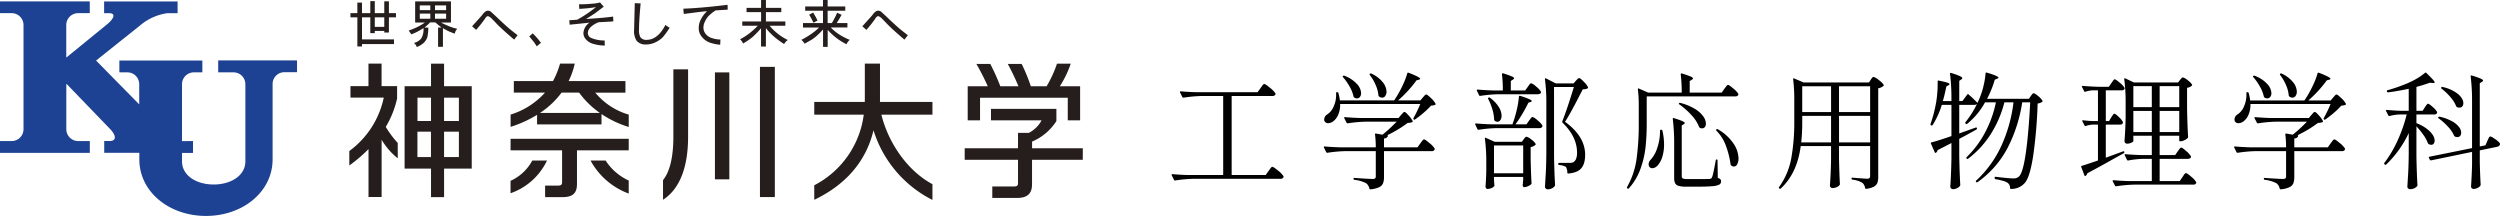 <svg xmlns="http://www.w3.org/2000/svg" width="1225.968" height="105.893" viewBox="0 0 1225.968 105.893">
  <g id="グループ_35" data-name="グループ 35" transform="translate(-6768 2578)">
    <path id="パス_10359" data-name="パス 10359" d="M47.12-44.764q.248-.31.651-.9a6.355,6.355,0,0,1,.682-.868.783.783,0,0,1,.527-.279q.558,0,2.759,1.829a11.968,11.968,0,0,1,2.7,2.759l.062.248a.863.863,0,0,1-.465.775,2.194,2.194,0,0,1-1.147.279h-19.9V-2.17H49.662l1.426-1.984q.248-.31.651-.9a6.356,6.356,0,0,1,.682-.868.783.783,0,0,1,.527-.279q.558,0,2.759,1.829a11.968,11.968,0,0,1,2.7,2.759,1.072,1.072,0,0,1-.062.62,1.475,1.475,0,0,1-1.426.682H14.2A66.471,66.471,0,0,0,5.332.5H5.146a.523.523,0,0,1-.434-.31L3.6-2.046a.359.359,0,0,1-.062-.248q0-.31.434-.31,3.41.31,7.564.434h17.3V-40.92H18.29a66.471,66.471,0,0,0-8.866.806H9.238a.523.523,0,0,1-.434-.31L7.688-42.656a.359.359,0,0,1-.062-.248q0-.31.434-.31,3.41.31,7.564.434h30.07Zm79.608,4.588q.248-.248.775-.868t.9-.62q.5,0,2.294,1.736a10.263,10.263,0,0,1,2.232,2.728.455.455,0,0,1-.124.62,6.592,6.592,0,0,1-2.046.372,38.185,38.185,0,0,1-3.658,3.534,46,46,0,0,1-4.154,3.224.452.452,0,0,1-.682,0,.47.47,0,0,1-.124-.62,64.531,64.531,0,0,0,3.348-6.944H86.18a12.21,12.21,0,0,1-.9,5.177,7.818,7.818,0,0,1-2.387,3.255,4.219,4.219,0,0,1-2.542.992,1.963,1.963,0,0,1-1.612-.682,1.081,1.081,0,0,1-.31-.558,2.176,2.176,0,0,1-.062-.62,3,3,0,0,1,1.55-2.48,8.646,8.646,0,0,0,3.193-4.092A13.563,13.563,0,0,0,84.2-42.284v-.124q0-.372.434-.372h.124q.5,0,.558.372a21.292,21.292,0,0,1,.744,3.658h26.6q.248-.372.589-.9t.775-1.209a56.567,56.567,0,0,0,2.976-5.611,36.117,36.117,0,0,0,2.108-5.549q.124-.5.62-.31a41.529,41.529,0,0,1,4.464,1.922q1.24.682,1.24,1.054,0,.248-.62.434l-1.178.31a54.963,54.963,0,0,1-4.092,5.022,54.359,54.359,0,0,1-4.96,4.836H125.55ZM100.75-51.212q-.248-.434.062-.682h.062a.671.671,0,0,1,.682,0,15.383,15.383,0,0,1,5.611,4.309,7.691,7.691,0,0,1,1.767,4.495,3.5,3.5,0,0,1-.62,2.139,1.864,1.864,0,0,1-1.55.837,2.473,2.473,0,0,1-1.488-.558.763.763,0,0,1-.31-.62,16,16,0,0,0-1.4-5.115A21.968,21.968,0,0,0,100.75-51.212ZM87.606-50.158q-.372-.372,0-.62a.753.753,0,0,1,.682-.062,15.852,15.852,0,0,1,6.2,4.092,7.059,7.059,0,0,1,1.984,4.4,2.875,2.875,0,0,1-.589,1.891,1.819,1.819,0,0,1-1.457.713,2.236,2.236,0,0,1-1.3-.434.8.8,0,0,1-.372-.5,16.467,16.467,0,0,0-1.922-4.867A27.583,27.583,0,0,0,87.606-50.158ZM116.064-31.62q.248-.248.775-.868t.9-.62q.5,0,2.015,1.705a11.7,11.7,0,0,1,1.953,2.7.438.438,0,0,1-.186.62,7.938,7.938,0,0,1-2.232.372,59.462,59.462,0,0,1-9.982,6.014q.434.124.248.558a2.1,2.1,0,0,1-1.86,1.054v4.34h16.43l1.364-1.922q.186-.248.62-.837a8.018,8.018,0,0,1,.713-.868.783.783,0,0,1,.527-.279q.5,0,2.6,1.767a11.591,11.591,0,0,1,2.6,2.7,1.072,1.072,0,0,1-.062.62,1.475,1.475,0,0,1-1.426.682H107.694V-1.3a9.153,9.153,0,0,1-.434,3.1,3.757,3.757,0,0,1-1.86,1.953,12.008,12.008,0,0,1-4.278,1.085H101q-.248,0-.5-.372a4.076,4.076,0,0,0-1.55-2.6,16.577,16.577,0,0,0-5.7-1.674q-.5-.124-.5-.5,0-.558.5-.434,7.192.5,8.866.5a1.959,1.959,0,0,0,1.209-.279,1.361,1.361,0,0,0,.341-1.085V-13.888H88.846a66.471,66.471,0,0,0-8.866.806h-.186a.523.523,0,0,1-.434-.31l-1.116-2.232a.359.359,0,0,1-.062-.248q0-.31.434-.31,3.41.31,7.564.434h17.484a49.152,49.152,0,0,0-.372-6.324q0-.558.5-.434l3.162.558a75.839,75.839,0,0,0,6.944-6.386H98.828a66.471,66.471,0,0,0-8.866.806h-.124a.56.56,0,0,1-.5-.31l-1.116-2.17-.062-.248q0-.31.434-.31,3.348.31,7.5.434h18.724Zm62.124-13.764a8.928,8.928,0,0,0,.527-.744,4.451,4.451,0,0,1,.589-.744.856.856,0,0,1,.558-.31,6.779,6.779,0,0,1,2.418,1.612,9.869,9.869,0,0,1,2.356,2.48l.062.248a.863.863,0,0,1-.465.775,2.194,2.194,0,0,1-1.147.279H163.8a66.472,66.472,0,0,0-8.866.806h-.186a.523.523,0,0,1-.434-.31l-1.054-2.232a.359.359,0,0,1-.062-.248q0-.31.434-.31,3.41.31,7.564.434h4.774a60.924,60.924,0,0,0-.434-7.936q0-.62.62-.434a43.185,43.185,0,0,1,4.154,1.457q1.178.527,1.178.961,0,.31-.558.62l-1.054.682v4.65h7.068Zm12.9,33.914q.124,7.75.5,14.2a.841.841,0,0,1-.248.62A4,4,0,0,1,189.968,4.4a4.524,4.524,0,0,1-2.046.434,1.245,1.245,0,0,1-.9-.4,1.186,1.186,0,0,1-.4-.837q.248-3.658.434-7.1t.248-9.021V-37.138A84.526,84.526,0,0,0,186.62-49.1v-.124a.364.364,0,0,1,.155-.341.41.41,0,0,1,.4.031l4.712,2.418h8.8l1.116-1.3q.186-.186.713-.744a1.422,1.422,0,0,1,.9-.558q.5,0,2.17,1.705a10.557,10.557,0,0,1,2.108,2.7.47.47,0,0,1-.124.62,2.766,2.766,0,0,1-.992.372,7.326,7.326,0,0,1-1.426.124q-5.89,11.656-8.68,15.934,9.858,7.13,9.858,16.182,0,4.4-1.891,6.6T198.09-2.914a.438.438,0,0,1-.5-.5,5.366,5.366,0,0,0-.682-2.728,7.45,7.45,0,0,0-3.286-.93.554.554,0,0,1-.5-.558.438.438,0,0,1,.5-.5h5.27a3.868,3.868,0,0,0,1.612-.31,3.41,3.41,0,0,0,1.395-1.674,8.082,8.082,0,0,0,.465-3.038q0-7.75-7.068-14.632a.911.911,0,0,1-.186-.682q2.418-6.076,5.7-16.864h-9.734ZM178.808-28.83q.186-.248.589-.775a8.235,8.235,0,0,1,.651-.775.715.715,0,0,1,.5-.248,6.936,6.936,0,0,1,2.449,1.643,10.094,10.094,0,0,1,2.387,2.511,1.072,1.072,0,0,1-.062.62,1.539,1.539,0,0,1-1.488.682H163a66.471,66.471,0,0,0-8.866.806h-.186a.523.523,0,0,1-.434-.31l-1.054-2.232a.359.359,0,0,1-.062-.248q0-.31.434-.31,3.41.31,7.564.434h10.292l.558-1.612a52.716,52.716,0,0,0,1.705-6.138,42.526,42.526,0,0,0,.9-5.828q.124-.558.62-.372A41.564,41.564,0,0,1,178.9-39.4q1.271.589,1.271.961,0,.186-.558.434l-1.116.372a70.855,70.855,0,0,1-6.324,10.6h5.394ZM158.782-39.494a.358.358,0,0,1-.062-.341.626.626,0,0,1,.248-.279.574.574,0,0,1,.682.062,16.33,16.33,0,0,1,4.34,4.526,8.384,8.384,0,0,1,1.364,4.216,3.747,3.747,0,0,1-.589,2.2,1.737,1.737,0,0,1-1.457.837,2.345,2.345,0,0,1-1.364-.558.841.841,0,0,1-.248-.62,19.126,19.126,0,0,0-.9-5.084A28.548,28.548,0,0,0,158.782-39.494ZM161.634.31l.186,2.418a.562.562,0,0,1-.124.62,3.174,3.174,0,0,1-1.333.9,5.008,5.008,0,0,1-1.953.4.8.8,0,0,1-.651-.372,1.407,1.407,0,0,1-.279-.868q.248-2.79.372-7.192V-8a86.726,86.726,0,0,0-.682-12.028v-.124q0-.248.124-.31a.44.44,0,0,1,.372.062l4.278,1.922h13.392l.868-1.24q.124-.186.4-.527a4.245,4.245,0,0,1,.5-.527.7.7,0,0,1,.465-.186,5.769,5.769,0,0,1,2.294,1.3,7.448,7.448,0,0,1,2.17,2.17q.186.248-.124.558a4.4,4.4,0,0,1-2.294,1.054v6.138q.186,7.688.434,11.532a.841.841,0,0,1-.248.62,5.8,5.8,0,0,1-1.581.93,4.66,4.66,0,0,1-1.767.434q-.62,0-.744-.93a2.608,2.608,0,0,1,.062-.62,3.663,3.663,0,0,0,.062-.713,6.411,6.411,0,0,1,.124-1.085V-1.24H161.634Zm0-16.988v13.64h14.322v-13.64ZM274.6-44.454q.31-.372.62-.806a8.473,8.473,0,0,1,.62-.775.835.835,0,0,1,.558-.341q.5,0,2.542,1.736a10.784,10.784,0,0,1,2.48,2.6,1.566,1.566,0,0,1,0,.62,1.475,1.475,0,0,1-1.426.682H236.53V-27.59a111.558,111.558,0,0,1-.558,11.625,46.233,46.233,0,0,1-2.48,10.7,28.649,28.649,0,0,1-5.7,9.61q-.248.372-.682.062l-.062-.062a.453.453,0,0,1-.124-.682,38.513,38.513,0,0,0,4.619-13.671,123.5,123.5,0,0,0,1.085-17.515v-8.556a63.6,63.6,0,0,0-.434-8.122v-.124q0-.434.5-.248l4.526,1.984H253.7a74.461,74.461,0,0,0-.5-8.928q0-.62.62-.434a41.956,41.956,0,0,1,4.216,1.457q1.178.527,1.178.961,0,.31-.558.62l-1.054.682v5.642H273.3Zm-22.01,7.688q-.5-.31-.186-.62a.544.544,0,0,1,.682-.124,26.174,26.174,0,0,1,7.13,2.945,13.489,13.489,0,0,1,4.061,3.658,6.4,6.4,0,0,1,1.271,3.5,2.739,2.739,0,0,1-.5,1.7,1.62,1.62,0,0,1-1.364.651,2.325,2.325,0,0,1-1.054-.248,1.049,1.049,0,0,1-.434-.5,18.054,18.054,0,0,0-3.751-5.766A35.2,35.2,0,0,0,252.588-36.766Zm-2.6,19.22a96.094,96.094,0,0,0-.682-12.09v-.124q0-.5.558-.31,5.332,1.612,5.332,2.418,0,.186-.5.558l-.992.62v24.8A1.28,1.28,0,0,0,254.2-.5a4.809,4.809,0,0,0,2.17.31h5.642q4.588,0,5.332-.062a1.8,1.8,0,0,0,.775-.248,1.362,1.362,0,0,0,.465-.62q.5-.992,1.8-8.246a.451.451,0,0,1,.5-.434q.372,0,.372.5l.124,8.556a2.847,2.847,0,0,1,1.3.682,1.6,1.6,0,0,1,.31,1.054,1.678,1.678,0,0,1-.868,1.519,8.666,8.666,0,0,1-3.255.775q-2.387.248-6.975.248h-6.2a11.946,11.946,0,0,1-3.565-.4,2.746,2.746,0,0,1-1.674-1.3,5.721,5.721,0,0,1-.465-2.573Zm20.77-6.324q-.372-.372-.062-.682a.488.488,0,0,1,.682-.062,22.647,22.647,0,0,1,7.719,7.037,13.63,13.63,0,0,1,2.449,7.161,5.884,5.884,0,0,1-.651,2.976,1.9,1.9,0,0,1-1.643,1.116,2.046,2.046,0,0,1-1.364-.62.715.715,0,0,1-.248-.5,42.148,42.148,0,0,0-2.17-8.773A20.8,20.8,0,0,0,270.754-23.87Zm-27.714.248q0-.744.5-.744h.124a.486.486,0,0,1,.558.434,29.591,29.591,0,0,1,.806,6.7,20.319,20.319,0,0,1-.775,5.859,11.447,11.447,0,0,1-1.953,4,4.768,4.768,0,0,1-1.4,1.333,3.076,3.076,0,0,1-1.643.527,1.762,1.762,0,0,1-1.426-.682,2.089,2.089,0,0,1-.372-1.178A3.377,3.377,0,0,1,238.576-9.8a15.3,15.3,0,0,0,3.162-5.8A25.041,25.041,0,0,0,243.04-23.622Zm69.006,7.254Q310.31-3.038,302.312,4.4a.488.488,0,0,1-.682.062l-.124-.062q-.372-.248-.062-.682A34.81,34.81,0,0,0,307.4-10.292a98.823,98.823,0,0,0,1.488-18.29V-39.06a80.269,80.269,0,0,0-.558-10.106v-.124q0-.434.5-.248l4.65,1.984h32.054l.868-1.364q.124-.186.4-.589a3.164,3.164,0,0,1,.5-.589.7.7,0,0,1,.465-.186,6.733,6.733,0,0,1,2.511,1.488,9.842,9.842,0,0,1,2.449,2.356q.186.248-.124.558a5.032,5.032,0,0,1-2.542,1.178V-1.364a8.981,8.981,0,0,1-.4,2.976A3.737,3.737,0,0,1,347.975,3.5a9.8,9.8,0,0,1-3.813,1.085h-.124q-.31,0-.434-.434a4.105,4.105,0,0,0-1.3-2.48,11.585,11.585,0,0,0-4.836-1.55q-.5-.124-.5-.5V-.434q0-.558.5-.434,6.2.5,7.192.5a1.47,1.47,0,0,0,1.116-.341,1.582,1.582,0,0,0,.31-1.085v-14.57H330.832V-9.92q.186,8,.434,12.152a.841.841,0,0,1-.248.62,4.051,4.051,0,0,1-1.395.961,5.033,5.033,0,0,1-2.077.4,1.126,1.126,0,0,1-.806-.372,1.19,1.19,0,0,1-.372-.868q.434-5.7.558-12.462v-6.882Zm14.88-16.678V-45.694H312.79v12.648Zm19.158,0V-45.694H330.832v12.648Zm-33.294,4.4a90.115,90.115,0,0,1-.5,10.478h14.632v-13.02H312.79Zm18.042-2.542v13.02h15.252v-13.02ZM393.7-41.6q.31-.5.682-.062,1.612,1.364,3.906,3.658l.434.434v.062l1.116-2.542a37.763,37.763,0,0,0,1.891-5.983,38.3,38.3,0,0,0,.961-5.983q.062-.558.62-.372,5.7,1.674,5.7,2.48,0,.31-.62.5l-1.178.5a48.815,48.815,0,0,1-3.782,9.362h20.522l.93-1.364.465-.62a3.565,3.565,0,0,1,.5-.558.7.7,0,0,1,.465-.186q.558,0,2.2,1.4a8.56,8.56,0,0,1,2.077,2.263q.186.248-.124.558a4.551,4.551,0,0,1-2.232.806A230.383,230.383,0,0,1,426-11.284q-1.612,10.23-4.03,12.958a8.728,8.728,0,0,1-6.758,2.976.438.438,0,0,1-.5-.5,3.114,3.114,0,0,0-1.178-2.48,7.268,7.268,0,0,0-2.325-.992,31,31,0,0,0-3.565-.806.554.554,0,0,1-.5-.558V-.868a.448.448,0,0,1,.155-.372.442.442,0,0,1,.4-.062q2.418.31,5.053.558T416.33-.5a4.415,4.415,0,0,0,1.55-.217,4.768,4.768,0,0,0,1.24-.775q1.922-1.8,3.317-11.532t2.139-24.8H420.67a72.225,72.225,0,0,1-7.285,22.568A47.641,47.641,0,0,1,398.784,1.3q-.434.31-.682-.062l-.062-.062q-.31-.372.124-.682A53.592,53.592,0,0,0,410.44-16.492a71.413,71.413,0,0,0,5.952-21.328h-4.464a53.364,53.364,0,0,1-6.7,15.593,45.83,45.83,0,0,1-11.1,12.059q-.434.31-.682-.062l-.062-.062a.488.488,0,0,1,.062-.682,47.75,47.75,0,0,0,9.083-12.214,54.61,54.61,0,0,0,5.239-14.632h-5.332A35.7,35.7,0,0,1,393.7-27.28a.5.5,0,0,1-.744-.062l-.062-.062a.488.488,0,0,1-.062-.682,45.334,45.334,0,0,0,5.7-9.052,1.62,1.62,0,0,1-1.364.558h-7.378v14.012l8-2.852a.359.359,0,0,1,.248-.062.439.439,0,0,1,.434.31v.248a.536.536,0,0,1-.248.434q-5.456,3.038-8.432,4.588v8.308q.124,7.688.5,14.26a.907.907,0,0,1-.186.558,4.131,4.131,0,0,1-1.457,1.085,4.319,4.319,0,0,1-1.891.465A1.368,1.368,0,0,1,385.8,4.4a1.147,1.147,0,0,1-.4-.868q.434-6.262.558-13.826v-7.564l-6.758,3.472a2.568,2.568,0,0,1-.806,1.3.359.359,0,0,1-.248.062q-.248,0-.372-.31l-1.86-4.216q-.186-.558.248-.62,3.41-.868,9.8-3.1V-36.58h-4.712a41.542,41.542,0,0,1-4.526,9.92.46.46,0,0,1-.31.217.507.507,0,0,1-.372-.093l-.124-.062q-.372-.186-.186-.682a61.51,61.51,0,0,0,2.232-8,48.288,48.288,0,0,0,.9-5.487,51.628,51.628,0,0,0,.341-5.673v-1.736a.3.3,0,0,1,.155-.279.521.521,0,0,1,.4-.031q2.976.62,4.123.992t1.147.744q0,.248-.5.558l-1.054.558q-.992,4.836-1.736,7.192h4.216v-1.24a96.091,96.091,0,0,0-.682-12.09v-.124q0-.5.558-.31a33.1,33.1,0,0,1,4.247,1.519q1.209.589,1.209,1.023,0,.31-.5.62l-.992.682v9.92h1.55ZM496.93-13.764q.186-.248.558-.775a6.344,6.344,0,0,1,.651-.806.783.783,0,0,1,.527-.279q.5,0,2.387,1.674a10.659,10.659,0,0,1,2.325,2.542.69.69,0,0,1,.062.31.82.82,0,0,1-.465.713,2.068,2.068,0,0,1-1.085.279H488.064V.806h9.858l1.3-1.922q.186-.248.558-.837a5.186,5.186,0,0,1,.651-.868.783.783,0,0,1,.527-.279q.558,0,2.573,1.736A10.112,10.112,0,0,1,505.982,1.3a1.072,1.072,0,0,1-.062.62,1.525,1.525,0,0,1-1.426.62h-28.83a66.47,66.47,0,0,0-8.866.806h-.186a.523.523,0,0,1-.434-.31L465.062.93A.359.359,0,0,1,465,.682q0-.31.5-.31,3.348.31,7.5.434H484.22V-10.106h-4.278a45.3,45.3,0,0,0-7.254.806H472.5a.523.523,0,0,1-.434-.31l-1.116-2.232a.359.359,0,0,1-.062-.248q0-.31.434-.31,3.41.31,7.564.434h5.332v-9.486h-9.052v2.542q0,.434-.992.9a4.906,4.906,0,0,1-2.108.465,1.19,1.19,0,0,1-.868-.372,1.19,1.19,0,0,1-.372-.868q.434-5.332.558-11.78v-6.572a86.723,86.723,0,0,0-.682-12.028v-.124q0-.248.155-.31a.5.5,0,0,1,.4.062l4.216,1.984h21.638l.93-1.24q.186-.186.62-.713a1.157,1.157,0,0,1,.806-.527,5.727,5.727,0,0,1,2.294,1.333,8.3,8.3,0,0,1,2.17,2.139.47.47,0,0,1-.124.62,4.363,4.363,0,0,1-2.294.992v9.858q.124,7.75.5,14.2a.841.841,0,0,1-.248.62,5.721,5.721,0,0,1-1.612,1.054,4.473,4.473,0,0,1-1.86.5h-.124a.438.438,0,0,1-.5-.5v-2.232h-9.61v9.486h7.626ZM464.318-30.442a8.676,8.676,0,0,0,.558-.806,6.05,6.05,0,0,1,.527-.744.62.62,0,0,1,.465-.248q.5,0,2.139,1.581a9.153,9.153,0,0,1,2.015,2.449,1.566,1.566,0,0,1,0,.62,1.475,1.475,0,0,1-1.426.682h-6.944v16.244l8.432-3.1a.359.359,0,0,1,.248-.062.439.439,0,0,1,.434.31v.186a.536.536,0,0,1-.248.434l-5.58,3.1q-7.5,4.216-12.338,6.758a2.254,2.254,0,0,1-.806,1.24.353.353,0,0,1-.372.124.394.394,0,0,1-.248-.31l-1.55-4.092a.359.359,0,0,1-.062-.248q0-.31.372-.372,1.55-.434,4.774-1.55l3.1-1.054V-26.908H455.39a13.26,13.26,0,0,0-3.534.682.417.417,0,0,1-.62-.248l-1.054-1.984-.062-.248q0-.434.5-.31a43.356,43.356,0,0,0,4.712.372h2.48V-43.71h-2.48a13.5,13.5,0,0,0-3.658.682.417.417,0,0,1-.62-.248L450-45.322a.359.359,0,0,1-.062-.248q0-.31.434-.31,3.41.31,7.564.434h5.208l1.24-1.8q.248-.31.589-.837a4.91,4.91,0,0,1,.589-.775.715.715,0,0,1,.5-.248q.5,0,2.418,1.643a10.2,10.2,0,0,1,2.356,2.511,1.566,1.566,0,0,1,0,.62,1.6,1.6,0,0,1-1.488.62h-7.688v15.066h1.612Zm19.9-5.022V-45.756h-9.052v10.292Zm13.454,0V-45.756h-9.61v10.292ZM475.168-33.6V-23.25h9.052V-33.6Zm12.9,0V-23.25h9.61V-33.6Zm85.064-6.572q.248-.248.775-.868t.9-.62q.5,0,2.294,1.736a10.264,10.264,0,0,1,2.232,2.728.455.455,0,0,1-.124.62,6.591,6.591,0,0,1-2.046.372,38.181,38.181,0,0,1-3.658,3.534,46,46,0,0,1-4.154,3.224.452.452,0,0,1-.682,0,.47.47,0,0,1-.124-.62,64.53,64.53,0,0,0,3.348-6.944H532.58a12.209,12.209,0,0,1-.9,5.177,7.818,7.818,0,0,1-2.387,3.255,4.219,4.219,0,0,1-2.542.992,1.963,1.963,0,0,1-1.612-.682,1.08,1.08,0,0,1-.31-.558,2.176,2.176,0,0,1-.062-.62,3,3,0,0,1,1.55-2.48,8.646,8.646,0,0,0,3.193-4.092,13.563,13.563,0,0,0,1.085-6.262v-.124q0-.372.434-.372h.124q.5,0,.558.372a21.294,21.294,0,0,1,.744,3.658h26.6q.248-.372.589-.9t.775-1.209a56.547,56.547,0,0,0,2.976-5.611,36.112,36.112,0,0,0,2.108-5.549q.124-.5.62-.31a41.527,41.527,0,0,1,4.464,1.922q1.24.682,1.24,1.054,0,.248-.62.434l-1.178.31a54.966,54.966,0,0,1-4.092,5.022,54.362,54.362,0,0,1-4.96,4.836H571.95ZM547.15-51.212q-.248-.434.062-.682h.062a.671.671,0,0,1,.682,0,15.383,15.383,0,0,1,5.611,4.309,7.692,7.692,0,0,1,1.767,4.495,3.5,3.5,0,0,1-.62,2.139,1.864,1.864,0,0,1-1.55.837,2.474,2.474,0,0,1-1.488-.558.763.763,0,0,1-.31-.62,16,16,0,0,0-1.395-5.115A21.97,21.97,0,0,0,547.15-51.212Zm-13.144,1.054q-.372-.372,0-.62a.753.753,0,0,1,.682-.062,15.852,15.852,0,0,1,6.2,4.092,7.059,7.059,0,0,1,1.984,4.4,2.875,2.875,0,0,1-.589,1.891,1.819,1.819,0,0,1-1.457.713,2.236,2.236,0,0,1-1.3-.434.8.8,0,0,1-.372-.5,16.466,16.466,0,0,0-1.922-4.867A27.583,27.583,0,0,0,534.006-50.158ZM562.464-31.62q.248-.248.775-.868t.9-.62q.5,0,2.015,1.705a11.7,11.7,0,0,1,1.953,2.7.438.438,0,0,1-.186.62,7.938,7.938,0,0,1-2.232.372,59.462,59.462,0,0,1-9.982,6.014q.434.124.248.558a2.1,2.1,0,0,1-1.86,1.054v4.34h16.43l1.364-1.922q.186-.248.62-.837a8.025,8.025,0,0,1,.713-.868.783.783,0,0,1,.527-.279q.5,0,2.6,1.767a11.592,11.592,0,0,1,2.6,2.7,1.072,1.072,0,0,1-.062.62,1.475,1.475,0,0,1-1.426.682H554.094V-1.3a9.152,9.152,0,0,1-.434,3.1,3.757,3.757,0,0,1-1.86,1.953,12.008,12.008,0,0,1-4.278,1.085H547.4q-.248,0-.5-.372a4.076,4.076,0,0,0-1.55-2.6,16.576,16.576,0,0,0-5.7-1.674q-.5-.124-.5-.5,0-.558.5-.434,7.192.5,8.866.5a1.959,1.959,0,0,0,1.209-.279,1.361,1.361,0,0,0,.341-1.085V-13.888H535.246a66.471,66.471,0,0,0-8.866.806h-.186a.523.523,0,0,1-.434-.31l-1.116-2.232a.359.359,0,0,1-.062-.248q0-.31.434-.31,3.41.31,7.564.434h17.484a49.154,49.154,0,0,0-.372-6.324q0-.558.5-.434l3.162.558a75.838,75.838,0,0,0,6.944-6.386H545.228a66.471,66.471,0,0,0-8.866.806h-.124a.56.56,0,0,1-.5-.31l-1.116-2.17-.062-.248q0-.31.434-.31,3.348.31,7.5.434h18.724ZM618.14-35.4q.186-.31.527-.775t.558-.713a.62.62,0,0,1,.465-.248q.5,0,2.232,1.55a9.888,9.888,0,0,1,2.17,2.418,1.566,1.566,0,0,1,0,.62,1.475,1.475,0,0,1-1.426.682h-8.68v4.278a18.9,18.9,0,0,1,6.758,4.185q2.17,2.325,2.17,4.309a2.352,2.352,0,0,1-.465,1.55,1.5,1.5,0,0,1-1.209.558A2.634,2.634,0,0,1,620-17.36a1.048,1.048,0,0,1-.434-.5,16.51,16.51,0,0,0-2.17-4,38.657,38.657,0,0,0-3.41-4.185v14.632q.124,7.75.5,14.2a.841.841,0,0,1-.248.62,4.7,4.7,0,0,1-3.472,1.364,1.186,1.186,0,0,1-.837-.4,1.187,1.187,0,0,1-.4-.837q.248-3.658.434-7.1t.248-9.021V-22.754A51.932,51.932,0,0,1,599.168-7.316a.5.5,0,0,1-.744-.062L598.3-7.5a.452.452,0,0,1,0-.682,56.293,56.293,0,0,0,6.479-10.974,73,73,0,0,0,4.433-12.71h-3.224a21.792,21.792,0,0,0-5.146.744q-.5.124-.62-.248l-1.116-2.17a.359.359,0,0,1-.062-.248q0-.31.5-.31,3.1.31,6.944.434h3.72V-44.454Q603.57-43.09,600.1-42.718h-.124q-.31,0-.434-.372v-.062a.359.359,0,0,1-.062-.248q0-.31.372-.372a73.958,73.958,0,0,0,8.246-2.79,41.314,41.314,0,0,0,5.549-2.6,27.5,27.5,0,0,0,4.495-3.1.5.5,0,0,1,.744.062q2.232,2.17,3.131,3.193t.9,1.4q0,.434-.868.31l-1.488-.124q-2.6.93-6.572,2.046v11.718h3.038Zm3.038,26.04h-.186a.523.523,0,0,1-.434-.31l-.434-.868a.359.359,0,0,1-.062-.248q0-.31.372-.372l20.832-4.216V-38.44a96.1,96.1,0,0,0-.682-12.09v-.124q0-.5.558-.31a37.438,37.438,0,0,1,4.309,1.488q1.209.558,1.209.992,0,.31-.558.62l-1.054.682v31l2.79-.558.93-2.17q.186-.372.465-.992a4.664,4.664,0,0,1,.5-.9.6.6,0,0,1,.465-.279,4.411,4.411,0,0,1,1.581.744,16.328,16.328,0,0,1,2.2,1.612q.992.868.992,1.3a1.19,1.19,0,0,1-.372.868,1.84,1.84,0,0,1-.868.5l-8.68,1.8v5.828q.186,7.192.434,10.912a1,1,0,0,1-.186.62,3.53,3.53,0,0,1-1.4,1.085,4.319,4.319,0,0,1-1.891.465,1.162,1.162,0,0,1-.9-.372,1.244,1.244,0,0,1-.341-.868q.372-5.394.5-10.85v-6.076Zm5.146-35.154q-.434-.31-.124-.62a.5.5,0,0,1,.682-.186,17.969,17.969,0,0,1,7.626,3.534q2.48,2.232,2.48,4.34a2.378,2.378,0,0,1-.527,1.643,1.781,1.781,0,0,1-1.395.589,2.869,2.869,0,0,1-1.178-.248,1.048,1.048,0,0,1-.434-.5,15.788,15.788,0,0,0-2.852-4.495A27.019,27.019,0,0,0,626.324-44.516ZM624.9-29.946q-.434-.31-.124-.62a.628.628,0,0,1,.682-.186,22.379,22.379,0,0,1,6.014,2.232,10.855,10.855,0,0,1,3.41,2.821,4.775,4.775,0,0,1,1.054,2.759,2.375,2.375,0,0,1-.5,1.581,1.688,1.688,0,0,1-1.364.589,2.869,2.869,0,0,1-1.178-.248,2.117,2.117,0,0,1-.434-.434,15.69,15.69,0,0,0-3.069-4.495A28.283,28.283,0,0,0,624.9-29.946Z" transform="translate(7339 -2490)"/>
    <g id="logo" transform="translate(6768 -2578)">
      <path id="パス_10354" data-name="パス 10354" d="M152.676,17.847l1.692-1.481a31.127,31.127,0,0,1,4.045,4.653l-2.089,1.692a17.9,17.9,0,0,0-1.375-2.089c-.185-.238-.952-1.19-2.274-2.776M76.925,8.514h4.654v4.653H76.925ZM70.658,6.425V1.269H68.384V6.425H65V8.514h3.384V22.792h2.274V21.6H86.337V19.328H70.658V8.514H74.73v7.747h2.195V15.177h4.654v.793h2.274V8.514h3.464V6.425H83.852V.661H81.578V6.425H76.925V.555H74.73v5.87Zm41.379,5.87a23.694,23.694,0,0,1-2.618-1.243h4.865V.687H96.728V11.052h4.759a25.178,25.178,0,0,1-3.173,1.93,33.313,33.313,0,0,1-4.759,1.983c.582.846,1.031,1.481,1.3,1.877a27.052,27.052,0,0,0,5.949-3.094A8.635,8.635,0,0,1,99.69,18.9a6.859,6.859,0,0,1-3.569,2.168,4.214,4.214,0,0,1,1.4,1.983,10.352,10.352,0,0,0,3.464-2.089,7.046,7.046,0,0,0,1.692-2.67,21.393,21.393,0,0,0,.5-4.759H101.3A32.587,32.587,0,0,0,104.026,11h2.644a6.922,6.922,0,0,0,.687.635,29.19,29.19,0,0,0,2.38,1.877h-1.771V22.95h2.38V13.8a25.694,25.694,0,0,0,5.87,2.7,3.21,3.21,0,0,1,.476-1.481,4.551,4.551,0,0,1,.714-.9,23.768,23.768,0,0,1-5.367-1.824M99,2.644h5.156V4.971H99Zm0,4.019h5.156V9.175H99Zm7.456-4.019h5.447V4.971h-5.447Zm0,4.019h5.447V9.175h-5.447Zm40.507,10.6-1.692,2.168c-3.569-3.041-6.293-5.5-8.144-7.35-1.058-1.11-2.115-2.221-3.173-3.279a5.177,5.177,0,0,0-1.19-.793l-.4-.079-.4.079a4.368,4.368,0,0,0-1.084,1.3,57.738,57.738,0,0,1-4.257,5.341l-1.983-1.771c2.856-3.12,4.495-4.944,4.971-5.552,1-1.4,1.93-2.089,2.776-2.089a2.813,2.813,0,0,1,1.19.291c.185.132,1.216,1.058,3.067,2.776,2.195,2.142,4.283,4.019,6.266,5.764.317.264,1.666,1.348,4.045,3.2m33.553-7.959c5.817-.344,10.259-.74,13.3-1.19l.106,2.38q-5.275.317-7.139.4a11.02,11.02,0,0,0-4.178,2.591,3.985,3.985,0,0,0-1.19,2.776,2.644,2.644,0,0,0,1.481,2.274,16.216,16.216,0,0,0,6.742,1.3l.106,2.485a19.717,19.717,0,0,1-5.949-.9,7.07,7.07,0,0,1-3.358-2.168,4.622,4.622,0,0,1-1.19-3.067,6.645,6.645,0,0,1,2.988-5.077l-9.73,1-.185-2.195c1.454-.053,2.776-.159,3.966-.291a64.686,64.686,0,0,0,9.148-6.161c-1.454.264-2.618.423-3.464.5-.264.079-1.851.185-4.759.4l-.106-2.274a42.058,42.058,0,0,0,4.257-.106c1.534-.132,2.723-.212,3.569-.291a22.758,22.758,0,0,0,2.485-.5l1.8,2.089c-2.38,1.8-3.728,2.8-4.072,3.067-1.322.9-2.856,1.9-4.627,2.961m38.947,2.882a9.013,9.013,0,0,0,2.089,1.375,40.039,40.039,0,0,1-3.279,4.574,13,13,0,0,1-3.675,2.591,10.941,10.941,0,0,1-4.653,1.084,5.674,5.674,0,0,1-4.653-1.877,8.921,8.921,0,0,1-1.19-5.367L204.42,1.56l2.882.106q-.793,8.461-.793,12.691a7.49,7.49,0,0,0,.608,3.781,3.35,3.35,0,0,0,3.067,1.4q5.513,0,9.281-7.35m30.459-9.836L250,4.733l-5.949.37a20.772,20.772,0,0,0-3.569,2.882,11.042,11.042,0,0,0-1.692,2.7,6.162,6.162,0,0,0-.687,2.67,4.852,4.852,0,0,0,1,3.173,6.124,6.124,0,0,0,2.671,1.983,14.23,14.23,0,0,0,4.653.873l-.106,2.565a21.4,21.4,0,0,1-5.447-1.19,8.831,8.831,0,0,1-3.781-2.988,6.311,6.311,0,0,1-1.3-4.072,8.889,8.889,0,0,1,.9-3.887,15.154,15.154,0,0,1,3.173-4.363l-4.468.5-6.954.9-.212-2.591q8.289-.278,21.681-1.9m20.6,10.259h7.747V10.523h-9.518V5.949h7.535V3.86h-7.535V0h-2.38V3.86H259.23V5.949h7.139v4.574h-9.228v2.089h7.615a38,38,0,0,1-3.649,3.358,28.858,28.858,0,0,1-5.05,3.279,6.735,6.735,0,0,1,1.481,2.089,36.454,36.454,0,0,0,4.653-3.173,51.7,51.7,0,0,0,4.151-4.283v8.937h2.38V13.775a31.205,31.205,0,0,0,4.072,4.257,45.6,45.6,0,0,0,4.865,3.569,6.3,6.3,0,0,1,1.8-1.983,27.1,27.1,0,0,1-8.937-7.007m34.108,4.257a24.431,24.431,0,0,1-4.1-3.384h8.17V11.316h-5.262c.846-1.243,2.195-3.622,2.406-4.072l-2.195-1a37.99,37.99,0,0,1-2.591,5.077H299V5.262h8.646V3.173H299V0h-2.274V3.173H288V5.262h8.725v6.055h-9.809v2.168h7.879a24.019,24.019,0,0,1-4.019,3.279,35.042,35.042,0,0,1-4.654,2.776,7.992,7.992,0,0,1,1.586,1.877c1.454-.793,2.67-1.481,3.675-2.089a21.943,21.943,0,0,0,2.195-1.692,35.42,35.42,0,0,0,3.173-3.173v8.514h2.274V14.648a30.842,30.842,0,0,0,9.228,7.06,5.151,5.151,0,0,1,.608-1.084,6.824,6.824,0,0,1,.978-1.084,30.906,30.906,0,0,1-5.209-2.67" transform="translate(106.862)" fill="#251e1c"/>
      <path id="パス_10355" data-name="パス 10355" d="M276.25,4.36a13.92,13.92,0,0,1-.846-1.481l-1.983,1.084a30.819,30.819,0,0,1,2.115,3.94l1.983-1.084A22.038,22.038,0,0,0,276.25,4.36m45.583,9.651-1.692,2.168c-3.569-3.041-6.293-5.5-8.144-7.35-1.058-1.11-2.115-2.221-3.173-3.279a5.176,5.176,0,0,0-1.19-.793l-.4-.079-.4.079a4.369,4.369,0,0,0-1.084,1.3,57.738,57.738,0,0,1-4.257,5.341l-1.983-1.771c2.829-3.12,4.495-4.944,4.971-5.552.978-1.4,1.9-2.089,2.776-2.089a2.813,2.813,0,0,1,1.19.291c.212.132,1.216,1.058,3.067,2.776,2.195,2.142,4.257,4.019,6.266,5.764.291.264,1.666,1.348,4.045,3.2m-94.6,18.217h7.06V84.685h-7.06Zm22.078-2.7h7.3V93.384h-7.3Zm107.956,15.15h42.992V55.76h6.055V39.049h-9.942a50.554,50.554,0,0,0,5.341-11.078h-6.742a55.088,55.088,0,0,1-5.1,11.078h-7.721A89.749,89.749,0,0,0,377.649,28.1h-6.822a111.945,111.945,0,0,1,5.235,10.946h-8.884A108.556,108.556,0,0,0,362.261,28.1h-6.822a113.223,113.223,0,0,1,5.579,10.946h-9.836V55.76h6.055V44.681M206.845,63.9c0,7.853-1.163,16.419-5.077,21.152v9.651c9.1-5.843,12.295-17.794,12.295-30.8V30.747h-7.218V63.9M308.164,27.944h-7.43v17.4c0,.449-.026.9-.026,1.375H275.933v6.266h24.272a45.477,45.477,0,0,1-24.272,34.61v7.139c15.494-7.43,25.409-18.852,29.058-34.082a57.219,57.219,0,0,0,28.9,34.134V87.065c-11.66-6.213-21.417-19.486-25.039-34.082H333.89V46.717H308.164V27.944M94.394,39V27.971H88V39H75.04V79.424H88V93.41h6.4V79.424h13.564V39H94.394m7.271,17.08H94.394V44.628h7.271Zm-13.67,0H81.359V44.628H88Zm-6.663,5.235h6.637V73.765H81.333Zm13.062,0h7.271V73.765H94.394Z" transform="translate(123.368 3.255)" fill="#251e1c"/>
      <path id="パス_10356" data-name="パス 10356" d="M375.327,53.311h-24.88V50.033a26.176,26.176,0,0,0,11.924-10.074V33.983H330.3v5.632h24.8a14.746,14.746,0,0,1-6.214,6.134h-5.341v7.562H317.4v5.658h26.149v11.29c0,1.348-.449,1.771-1.851,1.771H330.934v5.632H343.1c4.759,0,7.324-1.877,7.324-6.689v-12H375.3l.026-5.658m-239.1-27.286h14.807V20.367H123.166A37.405,37.405,0,0,0,126.18,11.8h-7.218a41.177,41.177,0,0,1-3.464,8.567H96.3v5.658h15.282A37.18,37.18,0,0,1,94.716,36.786v6.028a58.4,58.4,0,0,0,12.982-5.9V41.6h31.6V36.522a50.033,50.033,0,0,0,13.352,6.346V36.813a33.486,33.486,0,0,1-16.419-10.788m-27.075,9.942a41.7,41.7,0,0,0,10.55-9.942h8.62a43.226,43.226,0,0,0,10.153,9.942ZM94.69,54.316h25.277v15.6c0,1.058-.317,1.692-1.9,1.692h-6.425v5.658h8.54c5.024,0,7.086-1.93,7.086-6.451v-16.5h25.383V48.658H94.716l-.026,5.658" transform="translate(155.673 19.4)" fill="#251e1c"/>
      <path id="パス_10357" data-name="パス 10357" d="M190.487,59.34h-7.4A35.112,35.112,0,0,0,201.8,75.521v-6.4a26.44,26.44,0,0,1-11.316-9.783m-35.985,0a22.646,22.646,0,0,1-10.655,9.942v6.081A31.022,31.022,0,0,0,161.72,59.34H154.5M88.216,28.933V22.826H80.6V11.8H74.176V22.826H65.345v5.632h16.34a43.539,43.539,0,0,1-16.9,26.2v7.086A72.551,72.551,0,0,0,74.2,53.708V77.213h6.425V49.134a33.55,33.55,0,0,0,7.906,9.1V50.694a46.229,46.229,0,0,1-5.87-7.879,47.56,47.56,0,0,0,5.552-13.881" transform="translate(106.517 19.4)" fill="#251e1c"/>
      <path id="パス_10358" data-name="パス 10358" d="M107,29.265v5.79h7.509a5.8,5.8,0,0,1,5.817,5.817V78.708c0,6.874-6.954,11.343-15.547,11.343s-15.52-4.468-15.52-11.343V74.557h5.394v-5.79H89.262V40.819a5.817,5.817,0,0,1,5.817-5.764H99.23v-5.79H58.539v5.79h3.913a5.817,5.817,0,0,1,5.817,5.685V50.761l-21.152-21.5,21.813-17.4A26.155,26.155,0,0,1,82.018,6.05h5.077V.286H51.056V6.05h2.538c2.988,0,2.618,2.247-.687,5.129L32.5,27.811V11.788a5.817,5.817,0,0,1,5.817-5.764h5.711V.26H0V6.024H5.711a5.817,5.817,0,0,1,5.817,5.817V62.923A5.8,5.8,0,0,1,5.711,68.74H0v5.79H44.049V68.74H38.338a5.817,5.817,0,0,1-5.817-5.764v-22.1l.159-.132L54.044,62.9c3.094,3.226,3.014,5.817-.185,5.817h-2.75V74.5H68.322v3.2c0,15.943,14.621,27.762,32.68,27.762s32.68-11.819,32.68-27.762V40.4a5.817,5.817,0,0,1,5.79-5.42h6.187v-5.79H107" transform="translate(0 0.427)" fill="#1d4293"/>
    </g>
  </g>
</svg>
